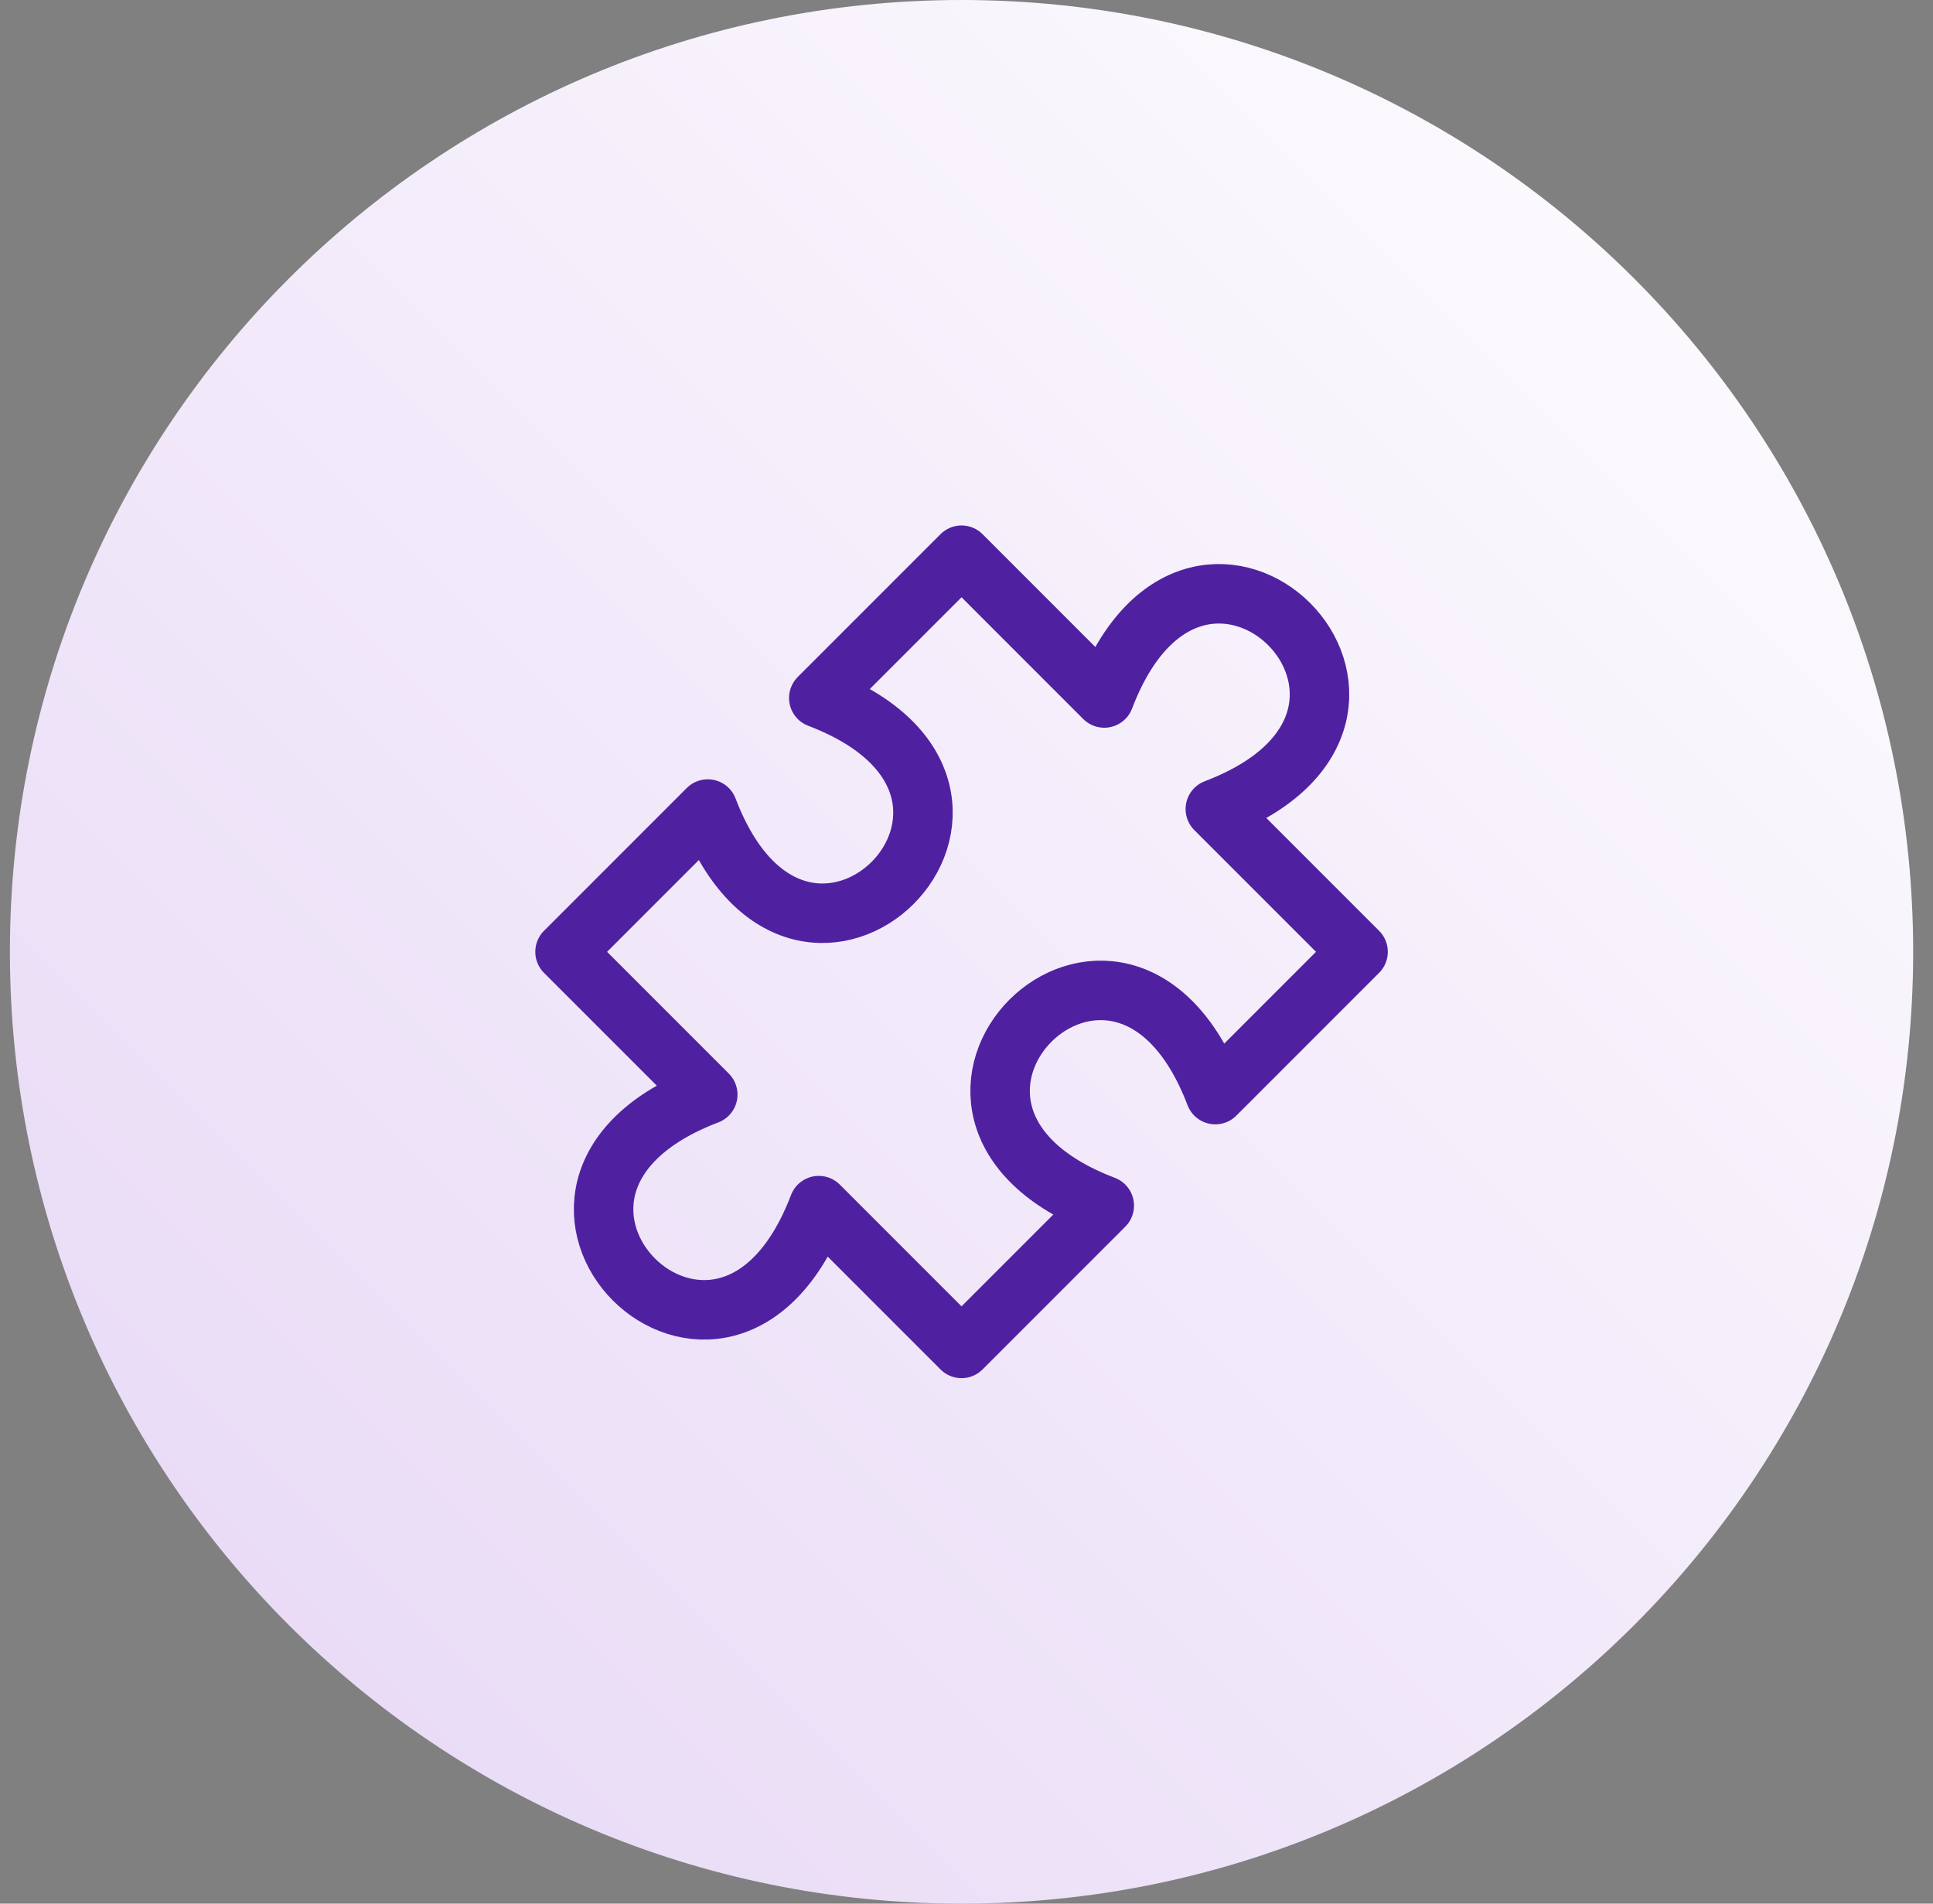 <svg width="65" height="64" viewBox="0 0 65 64" fill="none" xmlns="http://www.w3.org/2000/svg">
    <rect x="0" y="0" width="65" height="64" fill="#808080" stroke="none"/>
    <path d="M0.333 32C0.333 14.327 14.66 0 32.333 0C50.006 0 64.333 14.327 64.333 32C64.333 49.673 50.006 64 32.333 64C14.66 64 0.333 49.673 0.333 32Z" fill="url(#paint0_linear_562_4946)"/>
    <path d="M32.333 18.666L37.133 23.466C40.333 15.066 49.267 24 40.867 27.2L45.667 32L40.867 36.8C37.667 28.4 28.733 37.333 37.133 40.533L32.333 45.333L27.533 40.533C24.333 48.933 15.4 40 23.8 36.8L19 32L23.8 27.2C27 35.6 35.933 26.666 27.533 23.466L32.333 18.666Z" stroke="#4F21A1" stroke-width="2" stroke-linecap="round" stroke-linejoin="round"/>
    <defs>
        <linearGradient id="paint0_linear_562_4946" x1="64.333" y1="0" x2="0.333" y2="64" gradientUnits="userSpaceOnUse">
            <stop stop-color="white"/>
            <stop offset="1" stop-color="#E6D6F5"/>
        </linearGradient>
    </defs>
</svg>
